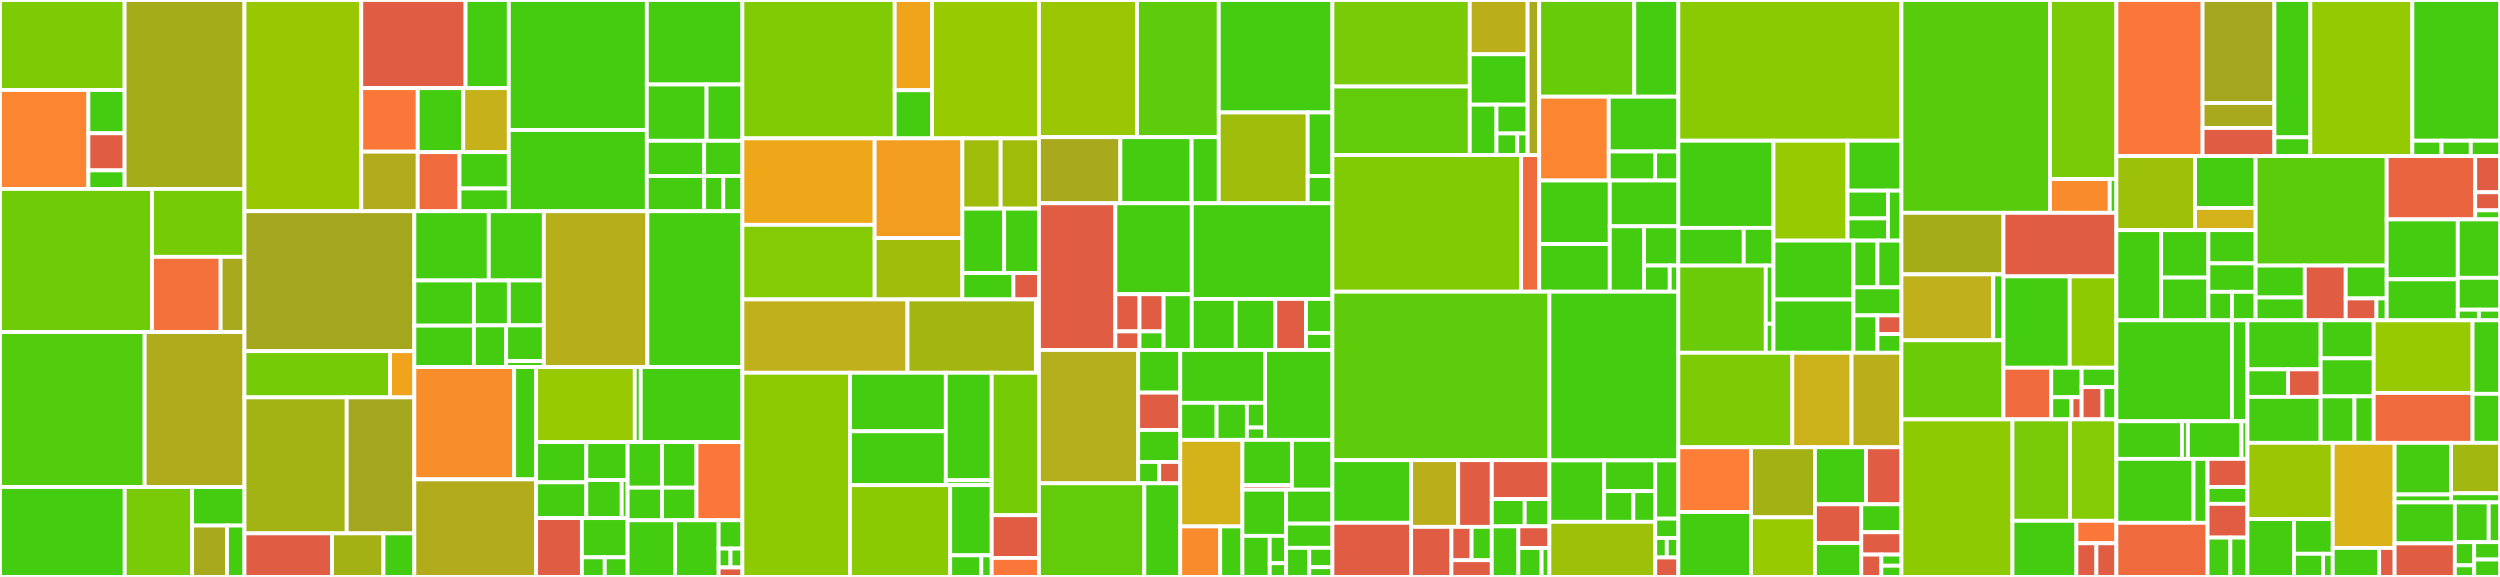 <svg baseProfile="full" width="650" height="150" viewBox="0 0 650 150" version="1.1"
xmlns="http://www.w3.org/2000/svg" xmlns:ev="http://www.w3.org/2001/xml-events"
xmlns:xlink="http://www.w3.org/1999/xlink">

<rect x="0" y="0" width="650" height="150" fill="#333333" stroke="none"/>

<style>rect.s{mask:url(#mask);}</style>
<defs>
  <pattern id="white" width="4" height="4" patternUnits="userSpaceOnUse" patternTransform="rotate(45)">
    <rect width="2" height="2" transform="translate(0,0)" fill="white"></rect>
  </pattern>
  <mask id="mask">
    <rect x="0" y="0" width="100%" height="100%" fill="url(#white)"></rect>
  </mask>
</defs>

<rect x="0" y="0" width="32.4" height="23.393" fill="#7dcb05" stroke="white" stroke-width="1" class=" tooltipped" data-content="mandate/email/persistence/EmailPersistenceService.java"><title>mandate/email/persistence/EmailPersistenceService.java</title></rect>
<rect x="0" y="23.393" width="22.974" height="25.732" fill="#fb8530" stroke="white" stroke-width="1" class=" tooltipped" data-content="mandate/email/persistence/EmailType.java"><title>mandate/email/persistence/EmailType.java</title></rect>
<rect x="22.974" y="23.393" width="9.425" height="11.258" fill="#4c1" stroke="white" stroke-width="1" class=" tooltipped" data-content="mandate/email/persistence/EmailStatus.java"><title>mandate/email/persistence/EmailStatus.java</title></rect>
<rect x="22.974" y="34.651" width="9.425" height="9.65" fill="#e05d44" stroke="white" stroke-width="1" class=" tooltipped" data-content="mandate/email/persistence/Email.java"><title>mandate/email/persistence/Email.java</title></rect>
<rect x="22.974" y="44.301" width="9.425" height="4.825" fill="#4c1" stroke="white" stroke-width="1" class=" tooltipped" data-content="mandate/email/persistence/ScheduledEmailCanceller.java"><title>mandate/email/persistence/ScheduledEmailCanceller.java</title></rect>
<rect x="32.4" y="0" width="31.165" height="49.126" fill="#a4ac19" stroke="white" stroke-width="1" class=" tooltipped" data-content="mandate/email/MandateEmailService.java"><title>mandate/email/MandateEmailService.java</title></rect>
<rect x="0" y="49.126" width="39.524" height="37.202" fill="#70cb07" stroke="white" stroke-width="1" class=" tooltipped" data-content="mandate/email/MandateBatchEmailService.java"><title>mandate/email/MandateBatchEmailService.java</title></rect>
<rect x="39.524" y="49.126" width="24.041" height="17.655" fill="#74cb06" stroke="white" stroke-width="1" class=" tooltipped" data-content="mandate/email/EmailVariablesAttachments.java"><title>mandate/email/EmailVariablesAttachments.java</title></rect>
<rect x="39.524" y="66.781" width="17.837" height="19.547" fill="#f5713b" stroke="white" stroke-width="1" class=" tooltipped" data-content="mandate/email/MandateEmailSender.java"><title>mandate/email/MandateEmailSender.java</title></rect>
<rect x="57.361" y="66.781" width="6.204" height="19.547" fill="#a9a91d" stroke="white" stroke-width="1" class=" tooltipped" data-content="mandate/email/PillarSuggestion.java"><title>mandate/email/PillarSuggestion.java</title></rect>
<rect x="0" y="86.328" width="37.612" height="40.302" fill="#53cc0d" stroke="white" stroke-width="1" class=" tooltipped" data-content="mandate/batch/MandateBatchService.java"><title>mandate/batch/MandateBatchService.java</title></rect>
<rect x="37.612" y="86.328" width="25.953" height="40.302" fill="#afab1c" stroke="white" stroke-width="1" class=" tooltipped" data-content="mandate/batch/poller/MandateBatchProcessingPoller.java"><title>mandate/batch/poller/MandateBatchProcessingPoller.java</title></rect>
<rect x="0" y="126.63" width="32.431" height="23.37" fill="#4c1" stroke="white" stroke-width="1" class=" tooltipped" data-content="mandate/batch/MandateBatchSignatureService.java"><title>mandate/batch/MandateBatchSignatureService.java</title></rect>
<rect x="32.431" y="126.63" width="17.513" height="23.37" fill="#78cb06" stroke="white" stroke-width="1" class=" tooltipped" data-content="mandate/batch/MandateBatchDto.java"><title>mandate/batch/MandateBatchDto.java</title></rect>
<rect x="49.944" y="126.63" width="13.621" height="10.016" fill="#4c1" stroke="white" stroke-width="1" class=" tooltipped" data-content="mandate/batch/MandateBatchController.java"><title>mandate/batch/MandateBatchController.java</title></rect>
<rect x="49.944" y="136.645" width="9.081" height="13.355" fill="#a9a91d" stroke="white" stroke-width="1" class=" tooltipped" data-content="mandate/batch/MandateBatch.java"><title>mandate/batch/MandateBatch.java</title></rect>
<rect x="59.025" y="136.645" width="4.54" height="13.355" fill="#4c1" stroke="white" stroke-width="1" class=" tooltipped" data-content="mandate/batch/MandateBatchStatus.java"><title>mandate/batch/MandateBatchStatus.java</title></rect>
<rect x="63.565" y="0" width="30.362" height="54.918" fill="#98c802" stroke="white" stroke-width="1" class=" tooltipped" data-content="mandate/application/ApplicationService.java"><title>mandate/application/ApplicationService.java</title></rect>
<rect x="93.927" y="0" width="27.122" height="22.915" fill="#e05d44" stroke="white" stroke-width="1" class=" tooltipped" data-content="mandate/application/Exchange.java"><title>mandate/application/Exchange.java</title></rect>
<rect x="121.049" y="0" width="11.246" height="22.915" fill="#4c1" stroke="white" stroke-width="1" class=" tooltipped" data-content="mandate/application/ApplicationType.java"><title>mandate/application/ApplicationType.java</title></rect>
<rect x="93.927" y="22.915" width="14.684" height="16.517" fill="#fa7739" stroke="white" stroke-width="1" class=" tooltipped" data-content="mandate/application/FundPensionOpeningApplicationDetails.java"><title>mandate/application/FundPensionOpeningApplicationDetails.java</title></rect>
<rect x="93.927" y="39.433" width="14.684" height="15.485" fill="#b2ac1c" stroke="white" stroke-width="1" class=" tooltipped" data-content="mandate/application/TransferApplicationDetails.java"><title>mandate/application/TransferApplicationDetails.java</title></rect>
<rect x="108.611" y="22.915" width="11.842" height="16.641" fill="#4c1" stroke="white" stroke-width="1" class=" tooltipped" data-content="mandate/application/WithdrawalApplicationDetails.java"><title>mandate/application/WithdrawalApplicationDetails.java</title></rect>
<rect x="120.453" y="22.915" width="11.842" height="16.641" fill="#c6b11a" stroke="white" stroke-width="1" class=" tooltipped" data-content="mandate/application/Application.java"><title>mandate/application/Application.java</title></rect>
<rect x="108.611" y="39.557" width="10.855" height="15.361" fill="#ef6a3d" stroke="white" stroke-width="1" class=" tooltipped" data-content="mandate/application/PaymentRateApplicationDetails.java"><title>mandate/application/PaymentRateApplicationDetails.java</title></rect>
<rect x="119.466" y="39.557" width="12.828" height="9.453" fill="#4c1" stroke="white" stroke-width="1" class=" tooltipped" data-content="mandate/application/ApplicationCancellationService.java"><title>mandate/application/ApplicationCancellationService.java</title></rect>
<rect x="119.466" y="49.01" width="12.828" height="5.908" fill="#4c1" stroke="white" stroke-width="1" class=" tooltipped" data-content="mandate/application/ApplicationController.java"><title>mandate/application/ApplicationController.java</title></rect>
<rect x="132.294" y="0" width="35.883" height="33.796" fill="#4c1" stroke="white" stroke-width="1" class=" tooltipped" data-content="mandate/content/MandateContentService.java"><title>mandate/content/MandateContentService.java</title></rect>
<rect x="132.294" y="33.796" width="35.883" height="21.122" fill="#4c1" stroke="white" stroke-width="1" class=" tooltipped" data-content="mandate/content/thymeleaf/ContextBuilder.java"><title>mandate/content/thymeleaf/ContextBuilder.java</title></rect>
<rect x="168.177" y="0" width="24.842" height="21.967" fill="#4c1" stroke="white" stroke-width="1" class=" tooltipped" data-content="mandate/content/MandateContentCreator.java"><title>mandate/content/MandateContentCreator.java</title></rect>
<rect x="168.177" y="21.967" width="15.526" height="14.645" fill="#4c1" stroke="white" stroke-width="1" class=" tooltipped" data-content="mandate/content/PartialWithdrawalMandateFileCreator.java"><title>mandate/content/PartialWithdrawalMandateFileCreator.java</title></rect>
<rect x="183.704" y="21.967" width="9.316" height="14.645" fill="#4c1" stroke="white" stroke-width="1" class=" tooltipped" data-content="mandate/content/WithdrawalCancellationMandateFileCreator.java"><title>mandate/content/WithdrawalCancellationMandateFileCreator.java</title></rect>
<rect x="168.177" y="36.612" width="14.905" height="9.153" fill="#4c1" stroke="white" stroke-width="1" class=" tooltipped" data-content="mandate/content/EarlyWithdrawalCancellationMandateFileCreator.java"><title>mandate/content/EarlyWithdrawalCancellationMandateFileCreator.java</title></rect>
<rect x="168.177" y="45.765" width="14.905" height="9.153" fill="#4c1" stroke="white" stroke-width="1" class=" tooltipped" data-content="mandate/content/FundPensionOpeningMandateFileCreator.java"><title>mandate/content/FundPensionOpeningMandateFileCreator.java</title></rect>
<rect x="183.082" y="36.612" width="9.937" height="9.153" fill="#4c1" stroke="white" stroke-width="1" class=" tooltipped" data-content="mandate/content/CompositeMandateFileCreator.java"><title>mandate/content/CompositeMandateFileCreator.java</title></rect>
<rect x="183.082" y="45.765" width="4.968" height="9.153" fill="#4c1" stroke="white" stroke-width="1" class=" tooltipped" data-content="mandate/content/NonGenericMandateFileCreator.java"><title>mandate/content/NonGenericMandateFileCreator.java</title></rect>
<rect x="188.051" y="45.765" width="4.968" height="9.153" fill="#4c1" stroke="white" stroke-width="1" class=" tooltipped" data-content="mandate/content/TransferCancellationMandateFileCreator.java"><title>mandate/content/TransferCancellationMandateFileCreator.java</title></rect>
<rect x="63.565" y="54.918" width="44.161" height="36.385" fill="#a4a61d" stroke="white" stroke-width="1" class=" tooltipped" data-content="mandate/processor/MandateProcessorService.java"><title>mandate/processor/MandateProcessorService.java</title></rect>
<rect x="63.565" y="91.303" width="37.852" height="12.014" fill="#74cb06" stroke="white" stroke-width="1" class=" tooltipped" data-content="mandate/processor/MandateProcessErrorResolver.java"><title>mandate/processor/MandateProcessErrorResolver.java</title></rect>
<rect x="101.417" y="91.303" width="6.309" height="12.014" fill="#efa41b" stroke="white" stroke-width="1" class=" tooltipped" data-content="mandate/processor/MandateProcess.java"><title>mandate/processor/MandateProcess.java</title></rect>
<rect x="63.565" y="103.317" width="26.582" height="35.355" fill="#a3b313" stroke="white" stroke-width="1" class=" tooltipped" data-content="mandate/signature/smartid/SmartIdSigner.java"><title>mandate/signature/smartid/SmartIdSigner.java</title></rect>
<rect x="90.147" y="103.317" width="17.579" height="35.355" fill="#a4a61d" stroke="white" stroke-width="1" class=" tooltipped" data-content="mandate/signature/mobileid/MobileIdSigner.java"><title>mandate/signature/mobileid/MobileIdSigner.java</title></rect>
<rect x="63.565" y="138.673" width="22.75" height="11.327" fill="#e05d44" stroke="white" stroke-width="1" class=" tooltipped" data-content="mandate/signature/DigiDocFacade.java"><title>mandate/signature/DigiDocFacade.java</title></rect>
<rect x="86.315" y="138.673" width="13.382" height="11.327" fill="#a3b114" stroke="white" stroke-width="1" class=" tooltipped" data-content="mandate/signature/idcard/IdCardSigner.java"><title>mandate/signature/idcard/IdCardSigner.java</title></rect>
<rect x="99.697" y="138.673" width="8.029" height="11.327" fill="#4c1" stroke="white" stroke-width="1" class=" tooltipped" data-content="mandate/signature/SignatureService.java"><title>mandate/signature/SignatureService.java</title></rect>
<rect x="107.726" y="54.918" width="19.359" height="18.009" fill="#4c1" stroke="white" stroke-width="1" class=" tooltipped" data-content="mandate/generic/GenericMandateService.java"><title>mandate/generic/GenericMandateService.java</title></rect>
<rect x="127.085" y="54.918" width="14.309" height="18.009" fill="#4c1" stroke="white" stroke-width="1" class=" tooltipped" data-content="mandate/generic/TransferCancellationMandateFactory.java"><title>mandate/generic/TransferCancellationMandateFactory.java</title></rect>
<rect x="107.726" y="72.927" width="15.487" height="11.745" fill="#4c1" stroke="white" stroke-width="1" class=" tooltipped" data-content="mandate/generic/MandateDtoDeserializer.java"><title>mandate/generic/MandateDtoDeserializer.java</title></rect>
<rect x="107.726" y="84.673" width="15.487" height="10.766" fill="#4c1" stroke="white" stroke-width="1" class=" tooltipped" data-content="mandate/generic/MandateFactory.java"><title>mandate/generic/MandateFactory.java</title></rect>
<rect x="123.214" y="72.927" width="9.09" height="11.673" fill="#4c1" stroke="white" stroke-width="1" class=" tooltipped" data-content="mandate/generic/FundPensionOpeningMandateFactory.java"><title>mandate/generic/FundPensionOpeningMandateFactory.java</title></rect>
<rect x="132.304" y="72.927" width="9.09" height="11.673" fill="#4c1" stroke="white" stroke-width="1" class=" tooltipped" data-content="mandate/generic/PartialWithdrawalMandateFactory.java"><title>mandate/generic/PartialWithdrawalMandateFactory.java</title></rect>
<rect x="123.214" y="84.6" width="8.391" height="10.839" fill="#4c1" stroke="white" stroke-width="1" class=" tooltipped" data-content="mandate/generic/WithdrawalCancellationMandateFactory.java"><title>mandate/generic/WithdrawalCancellationMandateFactory.java</title></rect>
<rect x="131.605" y="84.6" width="9.79" height="9.291" fill="#4c1" stroke="white" stroke-width="1" class=" tooltipped" data-content="mandate/generic/EarlyWithdrawalCancellationMandateFactory.java"><title>mandate/generic/EarlyWithdrawalCancellationMandateFactory.java</title></rect>
<rect x="131.605" y="93.891" width="9.79" height="1.548" fill="#4c1" stroke="white" stroke-width="1" class=" tooltipped" data-content="mandate/generic/MandateDto.java"><title>mandate/generic/MandateDto.java</title></rect>
<rect x="141.394" y="54.918" width="26.935" height="40.521" fill="#b7ae1c" stroke="white" stroke-width="1" class=" tooltipped" data-content="mandate/MandateService.java"><title>mandate/MandateService.java</title></rect>
<rect x="168.329" y="54.918" width="24.69" height="40.521" fill="#4c1" stroke="white" stroke-width="1" class=" tooltipped" data-content="mandate/MandateController.java"><title>mandate/MandateController.java</title></rect>
<rect x="107.726" y="95.439" width="25.961" height="29.195" fill="#f88e29" stroke="white" stroke-width="1" class=" tooltipped" data-content="mandate/builder/CreateMandateCommandToMandateConverter.java"><title>mandate/builder/CreateMandateCommandToMandateConverter.java</title></rect>
<rect x="133.687" y="95.439" width="5.711" height="29.195" fill="#4c1" stroke="white" stroke-width="1" class=" tooltipped" data-content="mandate/builder/ConversionDecorator.java"><title>mandate/builder/ConversionDecorator.java</title></rect>
<rect x="107.726" y="124.634" width="31.672" height="25.366" fill="#b2ac1c" stroke="white" stroke-width="1" class=" tooltipped" data-content="mandate/Mandate.java"><title>mandate/Mandate.java</title></rect>
<rect x="139.398" y="95.439" width="25.645" height="19.506" fill="#97ca00" stroke="white" stroke-width="1" class=" tooltipped" data-content="mandate/cancellation/CancellationMandateBuilder.java"><title>mandate/cancellation/CancellationMandateBuilder.java</title></rect>
<rect x="165.043" y="95.439" width="1.554" height="19.506" fill="#4c1" stroke="white" stroke-width="1" class=" tooltipped" data-content="mandate/cancellation/InvalidApplicationTypeException.java"><title>mandate/cancellation/InvalidApplicationTypeException.java</title></rect>
<rect x="166.597" y="95.439" width="26.422" height="19.506" fill="#4c1" stroke="white" stroke-width="1" class=" tooltipped" data-content="mandate/MandateValidator.java"><title>mandate/MandateValidator.java</title></rect>
<rect x="139.398" y="114.945" width="13.043" height="10.46" fill="#4c1" stroke="white" stroke-width="1" class=" tooltipped" data-content="mandate/payment/rate/PaymentRateMandateBuilder.java"><title>mandate/payment/rate/PaymentRateMandateBuilder.java</title></rect>
<rect x="139.398" y="125.405" width="13.043" height="9.298" fill="#4c1" stroke="white" stroke-width="1" class=" tooltipped" data-content="mandate/payment/rate/PaymentRateController.java"><title>mandate/payment/rate/PaymentRateController.java</title></rect>
<rect x="152.441" y="114.945" width="10.741" height="9.879" fill="#4c1" stroke="white" stroke-width="1" class=" tooltipped" data-content="mandate/payment/rate/PaymentRateService.java"><title>mandate/payment/rate/PaymentRateService.java</title></rect>
<rect x="152.441" y="124.824" width="9.206" height="9.879" fill="#4c1" stroke="white" stroke-width="1" class=" tooltipped" data-content="mandate/payment/rate/PaymentRateValidator.java"><title>mandate/payment/rate/PaymentRateValidator.java</title></rect>
<rect x="161.647" y="124.824" width="1.534" height="9.879" fill="#4c1" stroke="white" stroke-width="1" class=" tooltipped" data-content="mandate/payment/rate/PaymentRateCommand.java"><title>mandate/payment/rate/PaymentRateCommand.java</title></rect>
<rect x="139.398" y="134.703" width="11.892" height="15.297" fill="#e05d44" stroke="white" stroke-width="1" class=" tooltipped" data-content="mandate/exception/IdSessionException.java"><title>mandate/exception/IdSessionException.java</title></rect>
<rect x="151.29" y="134.703" width="11.892" height="10.198" fill="#4c1" stroke="white" stroke-width="1" class=" tooltipped" data-content="mandate/exception/InvalidMandateException.java"><title>mandate/exception/InvalidMandateException.java</title></rect>
<rect x="151.29" y="144.901" width="5.946" height="5.099" fill="#4c1" stroke="white" stroke-width="1" class=" tooltipped" data-content="mandate/exception/NotFoundException.java"><title>mandate/exception/NotFoundException.java</title></rect>
<rect x="157.236" y="144.901" width="5.946" height="5.099" fill="#4c1" stroke="white" stroke-width="1" class=" tooltipped" data-content="mandate/exception/MandateProcessingException.java"><title>mandate/exception/MandateProcessingException.java</title></rect>
<rect x="163.182" y="114.945" width="8.951" height="11.854" fill="#4c1" stroke="white" stroke-width="1" class=" tooltipped" data-content="mandate/event/BeforeMandateCreatedEvent.java"><title>mandate/event/BeforeMandateCreatedEvent.java</title></rect>
<rect x="172.133" y="114.945" width="8.951" height="11.854" fill="#4c1" stroke="white" stroke-width="1" class=" tooltipped" data-content="mandate/event/AfterMandateSignedEvent.java"><title>mandate/event/AfterMandateSignedEvent.java</title></rect>
<rect x="163.182" y="126.799" width="8.951" height="8.467" fill="#4c1" stroke="white" stroke-width="1" class=" tooltipped" data-content="mandate/event/OnMandateBatchFailedEvent.java"><title>mandate/event/OnMandateBatchFailedEvent.java</title></rect>
<rect x="172.133" y="126.799" width="8.951" height="8.467" fill="#4c1" stroke="white" stroke-width="1" class=" tooltipped" data-content="mandate/event/AfterMandateBatchSignedEvent.java"><title>mandate/event/AfterMandateBatchSignedEvent.java</title></rect>
<rect x="181.084" y="114.945" width="11.935" height="20.322" fill="#fa7739" stroke="white" stroke-width="1" class=" tooltipped" data-content="mandate/SignatureFileArchiver.java"><title>mandate/SignatureFileArchiver.java</title></rect>
<rect x="163.182" y="135.267" width="12.346" height="14.733" fill="#4c1" stroke="white" stroke-width="1" class=" tooltipped" data-content="mandate/MandateFileService.java"><title>mandate/MandateFileService.java</title></rect>
<rect x="175.528" y="135.267" width="11.318" height="14.733" fill="#4c1" stroke="white" stroke-width="1" class=" tooltipped" data-content="mandate/MandateType.java"><title>mandate/MandateType.java</title></rect>
<rect x="186.846" y="135.267" width="6.173" height="7.367" fill="#4c1" stroke="white" stroke-width="1" class=" tooltipped" data-content="mandate/response/MandateSignatureStatus.java"><title>mandate/response/MandateSignatureStatus.java</title></rect>
<rect x="186.846" y="142.633" width="3.087" height="4.911" fill="#4c1" stroke="white" stroke-width="1" class=" tooltipped" data-content="mandate/command/CreateMandateCommand.java"><title>mandate/command/CreateMandateCommand.java</title></rect>
<rect x="189.933" y="142.633" width="3.087" height="4.911" fill="#4c1" stroke="white" stroke-width="1" class=" tooltipped" data-content="mandate/command/MandateFundTransferExchangeCommand.java"><title>mandate/command/MandateFundTransferExchangeCommand.java</title></rect>
<rect x="186.846" y="147.544" width="6.173" height="2.456" fill="#e05d44" stroke="white" stroke-width="1" class=" tooltipped" data-content="mandate/MandateView.java"><title>mandate/MandateView.java</title></rect>
<rect x="193.019" y="0" width="39.607" height="35.976" fill="#81cb04" stroke="white" stroke-width="1" class=" tooltipped" data-content="comparisons/fundvalue/retrieval/globalstock/GlobalStockIndexRetriever.java"><title>comparisons/fundvalue/retrieval/globalstock/GlobalStockIndexRetriever.java</title></rect>
<rect x="232.626" y="0" width="9.691" height="23.463" fill="#efa41b" stroke="white" stroke-width="1" class=" tooltipped" data-content="comparisons/fundvalue/retrieval/globalstock/ftp/FtpClient.java"><title>comparisons/fundvalue/retrieval/globalstock/ftp/FtpClient.java</title></rect>
<rect x="232.626" y="23.463" width="9.691" height="12.514" fill="#4c1" stroke="white" stroke-width="1" class=" tooltipped" data-content="comparisons/fundvalue/retrieval/globalstock/MorningstarFtpConfiguration.java"><title>comparisons/fundvalue/retrieval/globalstock/MorningstarFtpConfiguration.java</title></rect>
<rect x="242.317" y="0" width="27.809" height="35.976" fill="#97ca00" stroke="white" stroke-width="1" class=" tooltipped" data-content="comparisons/fundvalue/retrieval/PensionikeskusDataDownloader.java"><title>comparisons/fundvalue/retrieval/PensionikeskusDataDownloader.java</title></rect>
<rect x="193.019" y="35.976" width="34.39" height="22.48" fill="#eea719" stroke="white" stroke-width="1" class=" tooltipped" data-content="comparisons/fundvalue/retrieval/WorldIndexValueRetriever.java"><title>comparisons/fundvalue/retrieval/WorldIndexValueRetriever.java</title></rect>
<rect x="193.019" y="58.456" width="34.39" height="19.394" fill="#85cb03" stroke="white" stroke-width="1" class=" tooltipped" data-content="comparisons/fundvalue/retrieval/NAVCheckValueRetriever.java"><title>comparisons/fundvalue/retrieval/NAVCheckValueRetriever.java</title></rect>
<rect x="227.41" y="35.976" width="22.806" height="25.922" fill="#f29d1f" stroke="white" stroke-width="1" class=" tooltipped" data-content="comparisons/fundvalue/retrieval/CpiValueRetriever.java"><title>comparisons/fundvalue/retrieval/CpiValueRetriever.java</title></rect>
<rect x="227.41" y="61.899" width="22.806" height="15.952" fill="#9fbc0b" stroke="white" stroke-width="1" class=" tooltipped" data-content="comparisons/fundvalue/retrieval/UnionStockIndexRetriever.java"><title>comparisons/fundvalue/retrieval/UnionStockIndexRetriever.java</title></rect>
<rect x="250.216" y="35.976" width="9.955" height="18.272" fill="#9fbc0b" stroke="white" stroke-width="1" class=" tooltipped" data-content="comparisons/fundvalue/retrieval/FundNavRetriever.java"><title>comparisons/fundvalue/retrieval/FundNavRetriever.java</title></rect>
<rect x="260.171" y="35.976" width="9.955" height="18.272" fill="#9fbc0b" stroke="white" stroke-width="1" class=" tooltipped" data-content="comparisons/fundvalue/retrieval/FundAumRetriever.java"><title>comparisons/fundvalue/retrieval/FundAumRetriever.java</title></rect>
<rect x="250.216" y="54.249" width="10.86" height="16.75" fill="#4c1" stroke="white" stroke-width="1" class=" tooltipped" data-content="comparisons/fundvalue/retrieval/EpiFundValueRetriever.java"><title>comparisons/fundvalue/retrieval/EpiFundValueRetriever.java</title></rect>
<rect x="261.076" y="54.249" width="9.05" height="16.75" fill="#4c1" stroke="white" stroke-width="1" class=" tooltipped" data-content="comparisons/fundvalue/retrieval/FundAumRetrieverConfiguration.java"><title>comparisons/fundvalue/retrieval/FundAumRetrieverConfiguration.java</title></rect>
<rect x="250.216" y="70.998" width="13.273" height="6.852" fill="#4c1" stroke="white" stroke-width="1" class=" tooltipped" data-content="comparisons/fundvalue/retrieval/FundNavRetrieverFactory.java"><title>comparisons/fundvalue/retrieval/FundNavRetrieverFactory.java</title></rect>
<rect x="263.489" y="70.998" width="6.637" height="6.852" fill="#e05d44" stroke="white" stroke-width="1" class=" tooltipped" data-content="comparisons/fundvalue/retrieval/DevFundNavRetrieverFactory.java"><title>comparisons/fundvalue/retrieval/DevFundNavRetrieverFactory.java</title></rect>
<rect x="193.019" y="77.851" width="42.925" height="19.069" fill="#c0b01b" stroke="white" stroke-width="1" class=" tooltipped" data-content="comparisons/fundvalue/persistence/JdbcFundValueRepository.java"><title>comparisons/fundvalue/persistence/JdbcFundValueRepository.java</title></rect>
<rect x="235.945" y="77.851" width="33.386" height="19.069" fill="#a2b511" stroke="white" stroke-width="1" class=" tooltipped" data-content="comparisons/fundvalue/FundValueIndexingJob.java"><title>comparisons/fundvalue/FundValueIndexingJob.java</title></rect>
<rect x="269.331" y="77.851" width="0.795" height="19.069" fill="#4c1" stroke="white" stroke-width="1" class=" tooltipped" data-content="comparisons/fundvalue/FundValue.java"><title>comparisons/fundvalue/FundValue.java</title></rect>
<rect x="193.019" y="96.92" width="27.987" height="53.08" fill="#8eca02" stroke="white" stroke-width="1" class=" tooltipped" data-content="comparisons/returns/ReturnCalculator.java"><title>comparisons/returns/ReturnCalculator.java</title></rect>
<rect x="221.006" y="96.92" width="24.906" height="15.216" fill="#4c1" stroke="white" stroke-width="1" class=" tooltipped" data-content="comparisons/returns/provider/FundReturnProvider.java"><title>comparisons/returns/provider/FundReturnProvider.java</title></rect>
<rect x="221.006" y="112.136" width="24.906" height="13.999" fill="#4c1" stroke="white" stroke-width="1" class=" tooltipped" data-content="comparisons/returns/provider/IndexReturnProvider.java"><title>comparisons/returns/provider/IndexReturnProvider.java</title></rect>
<rect x="245.912" y="96.92" width="11.934" height="27.944" fill="#4c1" stroke="white" stroke-width="1" class=" tooltipped" data-content="comparisons/returns/provider/PersonalReturnProvider.java"><title>comparisons/returns/provider/PersonalReturnProvider.java</title></rect>
<rect x="245.912" y="124.864" width="11.934" height="1.27" fill="#4c1" stroke="white" stroke-width="1" class=" tooltipped" data-content="comparisons/returns/provider/ReturnCalculationParameters.java"><title>comparisons/returns/provider/ReturnCalculationParameters.java</title></rect>
<rect x="221.006" y="126.135" width="26.042" height="23.865" fill="#8aca02" stroke="white" stroke-width="1" class=" tooltipped" data-content="comparisons/returns/ReturnsService.java"><title>comparisons/returns/ReturnsService.java</title></rect>
<rect x="247.048" y="126.135" width="10.798" height="18.25" fill="#4c1" stroke="white" stroke-width="1" class=" tooltipped" data-content="comparisons/returns/Returns.java"><title>comparisons/returns/Returns.java</title></rect>
<rect x="247.048" y="144.385" width="8.098" height="5.615" fill="#4c1" stroke="white" stroke-width="1" class=" tooltipped" data-content="comparisons/returns/ReturnsController.java"><title>comparisons/returns/ReturnsController.java</title></rect>
<rect x="255.147" y="144.385" width="2.699" height="5.615" fill="#4c1" stroke="white" stroke-width="1" class=" tooltipped" data-content="comparisons/returns/ReturnDto.java"><title>comparisons/returns/ReturnDto.java</title></rect>
<rect x="257.846" y="96.92" width="12.28" height="37.033" fill="#74cb06" stroke="white" stroke-width="1" class=" tooltipped" data-content="comparisons/overview/AccountOverviewProvider.java"><title>comparisons/overview/AccountOverviewProvider.java</title></rect>
<rect x="257.846" y="133.953" width="12.28" height="11.11" fill="#e05d44" stroke="white" stroke-width="1" class=" tooltipped" data-content="comparisons/overview/AccountOverview.java"><title>comparisons/overview/AccountOverview.java</title></rect>
<rect x="257.846" y="145.062" width="12.28" height="4.938" fill="#fa7739" stroke="white" stroke-width="1" class=" tooltipped" data-content="comparisons/overview/Transaction.java"><title>comparisons/overview/Transaction.java</title></rect>
<rect x="270.126" y="0" width="25.502" height="35.664" fill="#9ac603" stroke="white" stroke-width="1" class=" tooltipped" data-content="auth/ocsp/OCSPUtils.java"><title>auth/ocsp/OCSPUtils.java</title></rect>
<rect x="295.628" y="0" width="21.252" height="35.664" fill="#5fcc0b" stroke="white" stroke-width="1" class=" tooltipped" data-content="auth/ocsp/OCSPService.java"><title>auth/ocsp/OCSPService.java</title></rect>
<rect x="270.126" y="35.664" width="21.172" height="17.184" fill="#a9a91d" stroke="white" stroke-width="1" class=" tooltipped" data-content="auth/ocsp/OCSPAuthService.java"><title>auth/ocsp/OCSPAuthService.java</title></rect>
<rect x="291.298" y="35.664" width="18.525" height="17.184" fill="#4c1" stroke="white" stroke-width="1" class=" tooltipped" data-content="auth/ocsp/AuthenticationException.java"><title>auth/ocsp/AuthenticationException.java</title></rect>
<rect x="309.823" y="35.664" width="7.057" height="17.184" fill="#4c1" stroke="white" stroke-width="1" class=" tooltipped" data-content="auth/ocsp/OCSPResponseType.java"><title>auth/ocsp/OCSPResponseType.java</title></rect>
<rect x="316.88" y="0" width="29.544" height="29.246" fill="#4c1" stroke="white" stroke-width="1" class=" tooltipped" data-content="auth/jwt/JwtTokenUtil.java"><title>auth/jwt/JwtTokenUtil.java</title></rect>
<rect x="316.88" y="29.246" width="23.121" height="23.602" fill="#9fbc0b" stroke="white" stroke-width="1" class=" tooltipped" data-content="auth/jwt/JwtAuthorizationFilter.java"><title>auth/jwt/JwtAuthorizationFilter.java</title></rect>
<rect x="340.002" y="29.246" width="6.423" height="16.521" fill="#4c1" stroke="white" stroke-width="1" class=" tooltipped" data-content="auth/jwt/CustomClaims.java"><title>auth/jwt/CustomClaims.java</title></rect>
<rect x="340.002" y="45.767" width="6.423" height="7.081" fill="#4c1" stroke="white" stroke-width="1" class=" tooltipped" data-content="auth/jwt/TokenType.java"><title>auth/jwt/TokenType.java</title></rect>
<rect x="270.126" y="52.848" width="19.869" height="38.146" fill="#e05d44" stroke="white" stroke-width="1" class=" tooltipped" data-content="auth/idcard/IdCardAuthService.java"><title>auth/idcard/IdCardAuthService.java</title></rect>
<rect x="289.995" y="52.848" width="19.869" height="23.65" fill="#4c1" stroke="white" stroke-width="1" class=" tooltipped" data-content="auth/idcard/IdDocumentType.java"><title>auth/idcard/IdDocumentType.java</title></rect>
<rect x="289.995" y="76.498" width="6.275" height="9.664" fill="#e05d44" stroke="white" stroke-width="1" class=" tooltipped" data-content="auth/idcard/exception/UnknownDocumentTypeException.java"><title>auth/idcard/exception/UnknownDocumentTypeException.java</title></rect>
<rect x="296.27" y="76.498" width="6.275" height="9.664" fill="#e05d44" stroke="white" stroke-width="1" class=" tooltipped" data-content="auth/idcard/exception/UnknownExtendedKeyUsageException.java"><title>auth/idcard/exception/UnknownExtendedKeyUsageException.java</title></rect>
<rect x="289.995" y="86.162" width="6.275" height="4.832" fill="#e05d44" stroke="white" stroke-width="1" class=" tooltipped" data-content="auth/idcard/exception/UnknownIssuerException.java"><title>auth/idcard/exception/UnknownIssuerException.java</title></rect>
<rect x="296.27" y="86.162" width="6.275" height="4.832" fill="#4c1" stroke="white" stroke-width="1" class=" tooltipped" data-content="auth/idcard/exception/IdCardSessionNotFoundException.java"><title>auth/idcard/exception/IdCardSessionNotFoundException.java</title></rect>
<rect x="302.544" y="76.498" width="7.32" height="14.495" fill="#4c1" stroke="white" stroke-width="1" class=" tooltipped" data-content="auth/idcard/IDCardAuthProvider.java"><title>auth/idcard/IDCardAuthProvider.java</title></rect>
<rect x="309.865" y="52.848" width="36.56" height="24.878" fill="#4c1" stroke="white" stroke-width="1" class=" tooltipped" data-content="auth/mobileid/MobileIdAuthService.java"><title>auth/mobileid/MobileIdAuthService.java</title></rect>
<rect x="309.865" y="77.725" width="11.425" height="13.268" fill="#4c1" stroke="white" stroke-width="1" class=" tooltipped" data-content="auth/mobileid/MobileIdAuthProvider.java"><title>auth/mobileid/MobileIdAuthProvider.java</title></rect>
<rect x="321.289" y="77.725" width="10.282" height="13.268" fill="#4c1" stroke="white" stroke-width="1" class=" tooltipped" data-content="auth/mobileid/MobileNumberNormalizer.java"><title>auth/mobileid/MobileNumberNormalizer.java</title></rect>
<rect x="331.572" y="77.725" width="7.997" height="13.268" fill="#e05d44" stroke="white" stroke-width="1" class=" tooltipped" data-content="auth/mobileid/MobileIdException.java"><title>auth/mobileid/MobileIdException.java</title></rect>
<rect x="339.569" y="77.725" width="6.855" height="8.845" fill="#4c1" stroke="white" stroke-width="1" class=" tooltipped" data-content="auth/mobileid/MobileIDSession.java"><title>auth/mobileid/MobileIDSession.java</title></rect>
<rect x="339.569" y="86.571" width="6.855" height="4.423" fill="#4c1" stroke="white" stroke-width="1" class=" tooltipped" data-content="auth/mobileid/MobileIdSessionNotFoundException.java"><title>auth/mobileid/MobileIdSessionNotFoundException.java</title></rect>
<rect x="270.126" y="90.993" width="25.803" height="34.661" fill="#b4ad1c" stroke="white" stroke-width="1" class=" tooltipped" data-content="auth/smartid/SmartIdAuthService.java"><title>auth/smartid/SmartIdAuthService.java</title></rect>
<rect x="295.929" y="90.993" width="10.933" height="11.092" fill="#4c1" stroke="white" stroke-width="1" class=" tooltipped" data-content="auth/smartid/SmartIdAuthProvider.java"><title>auth/smartid/SmartIdAuthProvider.java</title></rect>
<rect x="295.929" y="102.085" width="10.933" height="9.705" fill="#e05d44" stroke="white" stroke-width="1" class=" tooltipped" data-content="auth/smartid/SmartIdException.java"><title>auth/smartid/SmartIdException.java</title></rect>
<rect x="295.929" y="111.79" width="10.933" height="8.319" fill="#4c1" stroke="white" stroke-width="1" class=" tooltipped" data-content="auth/smartid/SmartIdPerson.java"><title>auth/smartid/SmartIdPerson.java</title></rect>
<rect x="295.929" y="120.109" width="5.467" height="5.546" fill="#4c1" stroke="white" stroke-width="1" class=" tooltipped" data-content="auth/smartid/SmartIdSessionNotFoundException.java"><title>auth/smartid/SmartIdSessionNotFoundException.java</title></rect>
<rect x="301.395" y="120.109" width="5.467" height="5.546" fill="#e05d44" stroke="white" stroke-width="1" class=" tooltipped" data-content="auth/smartid/SmartIdAuthenticationHashGenerator.java"><title>auth/smartid/SmartIdAuthenticationHashGenerator.java</title></rect>
<rect x="270.126" y="125.655" width="27.396" height="24.345" fill="#63cc0a" stroke="white" stroke-width="1" class=" tooltipped" data-content="auth/partner/PartnerAuthProvider.java"><title>auth/partner/PartnerAuthProvider.java</title></rect>
<rect x="297.522" y="125.655" width="9.34" height="24.345" fill="#4c1" stroke="white" stroke-width="1" class=" tooltipped" data-content="auth/partner/CompositeJwtParser.java"><title>auth/partner/CompositeJwtParser.java</title></rect>
<rect x="306.862" y="90.993" width="22.051" height="13.749" fill="#4c1" stroke="white" stroke-width="1" class=" tooltipped" data-content="auth/principal/PrincipalService.java"><title>auth/principal/PrincipalService.java</title></rect>
<rect x="306.862" y="104.742" width="9.45" height="9.624" fill="#4c1" stroke="white" stroke-width="1" class=" tooltipped" data-content="auth/principal/AuthenticationHolder.java"><title>auth/principal/AuthenticationHolder.java</title></rect>
<rect x="316.313" y="104.742" width="7.875" height="9.624" fill="#4c1" stroke="white" stroke-width="1" class=" tooltipped" data-content="auth/principal/PersonImpl.java"><title>auth/principal/PersonImpl.java</title></rect>
<rect x="324.188" y="104.742" width="4.725" height="6.416" fill="#4c1" stroke="white" stroke-width="1" class=" tooltipped" data-content="auth/principal/AuthenticatedPerson.java"><title>auth/principal/AuthenticatedPerson.java</title></rect>
<rect x="324.188" y="111.158" width="4.725" height="3.208" fill="#4c1" stroke="white" stroke-width="1" class=" tooltipped" data-content="auth/principal/Person.java"><title>auth/principal/Person.java</title></rect>
<rect x="328.913" y="90.993" width="17.511" height="23.373" fill="#4c1" stroke="white" stroke-width="1" class=" tooltipped" data-content="auth/AuthService.java"><title>auth/AuthService.java</title></rect>
<rect x="306.862" y="114.366" width="16.165" height="22.506" fill="#d3b319" stroke="white" stroke-width="1" class=" tooltipped" data-content="auth/AuthController.java"><title>auth/AuthController.java</title></rect>
<rect x="306.862" y="136.872" width="10.392" height="13.128" fill="#f98b2c" stroke="white" stroke-width="1" class=" tooltipped" data-content="auth/event/BeforeTokenGrantedEvent.java"><title>auth/event/BeforeTokenGrantedEvent.java</title></rect>
<rect x="317.254" y="136.872" width="5.773" height="13.128" fill="#4c1" stroke="white" stroke-width="1" class=" tooltipped" data-content="auth/event/AfterTokenGrantedEvent.java"><title>auth/event/AfterTokenGrantedEvent.java</title></rect>
<rect x="323.027" y="114.366" width="12.868" height="11.78" fill="#4c1" stroke="white" stroke-width="1" class=" tooltipped" data-content="auth/authority/GrantedAuthorityFactory.java"><title>auth/authority/GrantedAuthorityFactory.java</title></rect>
<rect x="323.027" y="126.146" width="12.868" height="1.178" fill="#e05d44" stroke="white" stroke-width="1" class=" tooltipped" data-content="auth/authority/Authority.java"><title>auth/authority/Authority.java</title></rect>
<rect x="335.896" y="114.366" width="10.529" height="12.958" fill="#4c1" stroke="white" stroke-width="1" class=" tooltipped" data-content="auth/manager/RefreshingAuthenticationManager.java"><title>auth/manager/RefreshingAuthenticationManager.java</title></rect>
<rect x="323.027" y="127.324" width="11.364" height="12.005" fill="#4c1" stroke="white" stroke-width="1" class=" tooltipped" data-content="auth/session/GenericSessionStore.java"><title>auth/session/GenericSessionStore.java</title></rect>
<rect x="323.027" y="139.329" width="7.103" height="10.671" fill="#4c1" stroke="white" stroke-width="1" class=" tooltipped" data-content="auth/response/AuthenticateResponse.java"><title>auth/response/AuthenticateResponse.java</title></rect>
<rect x="330.13" y="139.329" width="4.262" height="7.114" fill="#4c1" stroke="white" stroke-width="1" class=" tooltipped" data-content="auth/response/AuthNotCompleteException.java"><title>auth/response/AuthNotCompleteException.java</title></rect>
<rect x="330.13" y="146.443" width="4.262" height="3.557" fill="#4c1" stroke="white" stroke-width="1" class=" tooltipped" data-content="auth/response/IdCardLoginResponse.java"><title>auth/response/IdCardLoginResponse.java</title></rect>
<rect x="334.391" y="127.324" width="12.033" height="8.818" fill="#4c1" stroke="white" stroke-width="1" class=" tooltipped" data-content="auth/PersonalCodeAuthentication.java"><title>auth/PersonalCodeAuthentication.java</title></rect>
<rect x="334.391" y="136.142" width="12.033" height="6.299" fill="#4c1" stroke="white" stroke-width="1" class=" tooltipped" data-content="auth/GrantType.java"><title>auth/GrantType.java</title></rect>
<rect x="334.391" y="142.441" width="6.016" height="7.559" fill="#4c1" stroke="white" stroke-width="1" class=" tooltipped" data-content="auth/command/AuthenticationType.java"><title>auth/command/AuthenticationType.java</title></rect>
<rect x="340.408" y="142.441" width="6.016" height="5.039" fill="#4c1" stroke="white" stroke-width="1" class=" tooltipped" data-content="auth/ExpiredRefreshJwtException.java"><title>auth/ExpiredRefreshJwtException.java</title></rect>
<rect x="340.408" y="147.48" width="6.016" height="2.52" fill="#4c1" stroke="white" stroke-width="1" class=" tooltipped" data-content="auth/AuthenticationTokens.java"><title>auth/AuthenticationTokens.java</title></rect>
<rect x="346.424" y="0" width="35.718" height="22.493" fill="#78cb06" stroke="white" stroke-width="1" class=" tooltipped" data-content="payment/provider/montonio/MontonioOrderCreator.java"><title>payment/provider/montonio/MontonioOrderCreator.java</title></rect>
<rect x="346.424" y="22.493" width="35.718" height="17.825" fill="#63cc0a" stroke="white" stroke-width="1" class=" tooltipped" data-content="payment/provider/montonio/MontonioCallbackService.java"><title>payment/provider/montonio/MontonioCallbackService.java</title></rect>
<rect x="382.142" y="0" width="15.039" height="14.111" fill="#baaf1b" stroke="white" stroke-width="1" class=" tooltipped" data-content="payment/provider/montonio/MontonioOrderClient.java"><title>payment/provider/montonio/MontonioOrderClient.java</title></rect>
<rect x="382.142" y="14.111" width="15.039" height="13.103" fill="#4c1" stroke="white" stroke-width="1" class=" tooltipped" data-content="payment/provider/montonio/MontonioApiClient.java"><title>payment/provider/montonio/MontonioApiClient.java</title></rect>
<rect x="382.142" y="27.215" width="6.941" height="13.103" fill="#4c1" stroke="white" stroke-width="1" class=" tooltipped" data-content="payment/provider/montonio/MontonioPaymentChannelConfiguration.java"><title>payment/provider/montonio/MontonioPaymentChannelConfiguration.java</title></rect>
<rect x="389.083" y="27.215" width="8.098" height="7.488" fill="#4c1" stroke="white" stroke-width="1" class=" tooltipped" data-content="payment/provider/montonio/MontonioPaymentLinkGenerator.java"><title>payment/provider/montonio/MontonioPaymentLinkGenerator.java</title></rect>
<rect x="389.083" y="34.702" width="5.399" height="5.616" fill="#4c1" stroke="white" stroke-width="1" class=" tooltipped" data-content="payment/provider/montonio/MontonioOrder.java"><title>payment/provider/montonio/MontonioOrder.java</title></rect>
<rect x="394.482" y="34.702" width="2.699" height="5.616" fill="#4c1" stroke="white" stroke-width="1" class=" tooltipped" data-content="payment/provider/montonio/MontonioNotificationBody.java"><title>payment/provider/montonio/MontonioNotificationBody.java</title></rect>
<rect x="397.181" y="0" width="3.008" height="40.318" fill="#a9a91d" stroke="white" stroke-width="1" class=" tooltipped" data-content="payment/provider/PaymentInternalReferenceService.java"><title>payment/provider/PaymentInternalReferenceService.java</title></rect>
<rect x="346.424" y="40.318" width="49.071" height="35.525" fill="#81cb04" stroke="white" stroke-width="1" class=" tooltipped" data-content="payment/application/PaymentLinkingService.java"><title>payment/application/PaymentLinkingService.java</title></rect>
<rect x="395.495" y="40.318" width="4.694" height="35.525" fill="#ef6a3d" stroke="white" stroke-width="1" class=" tooltipped" data-content="payment/application/PaymentApplicationDetails.java"><title>payment/application/PaymentApplicationDetails.java</title></rect>
<rect x="400.189" y="0" width="24.72" height="25.141" fill="#68cb09" stroke="white" stroke-width="1" class=" tooltipped" data-content="payment/email/PaymentEmailService.java"><title>payment/email/PaymentEmailService.java</title></rect>
<rect x="424.909" y="0" width="11.456" height="25.141" fill="#4c1" stroke="white" stroke-width="1" class=" tooltipped" data-content="payment/email/PaymentEmailSender.java"><title>payment/email/PaymentEmailSender.java</title></rect>
<rect x="400.189" y="25.141" width="18.088" height="21.789" fill="#fb8530" stroke="white" stroke-width="1" class=" tooltipped" data-content="payment/recurring/CoopPankPaymentLinkGenerator.java"><title>payment/recurring/CoopPankPaymentLinkGenerator.java</title></rect>
<rect x="418.277" y="25.141" width="18.088" height="14.247" fill="#4c1" stroke="white" stroke-width="1" class=" tooltipped" data-content="payment/recurring/RecurringPaymentLinkGenerator.java"><title>payment/recurring/RecurringPaymentLinkGenerator.java</title></rect>
<rect x="418.277" y="39.388" width="12.059" height="7.542" fill="#4c1" stroke="white" stroke-width="1" class=" tooltipped" data-content="payment/recurring/PaymentDateProvider.java"><title>payment/recurring/PaymentDateProvider.java</title></rect>
<rect x="430.336" y="39.388" width="6.029" height="7.542" fill="#4c1" stroke="white" stroke-width="1" class=" tooltipped" data-content="payment/recurring/RecurringPaymentRequest.java"><title>payment/recurring/RecurringPaymentRequest.java</title></rect>
<rect x="400.189" y="46.93" width="18.35" height="16.521" fill="#4c1" stroke="white" stroke-width="1" class=" tooltipped" data-content="payment/PaymentService.java"><title>payment/PaymentService.java</title></rect>
<rect x="400.189" y="63.452" width="18.35" height="12.391" fill="#4c1" stroke="white" stroke-width="1" class=" tooltipped" data-content="payment/PaymentController.java"><title>payment/PaymentController.java</title></rect>
<rect x="418.539" y="46.93" width="17.826" height="11.905" fill="#4c1" stroke="white" stroke-width="1" class=" tooltipped" data-content="payment/PaymentData.java"><title>payment/PaymentData.java</title></rect>
<rect x="418.539" y="58.835" width="8.913" height="17.007" fill="#4c1" stroke="white" stroke-width="1" class=" tooltipped" data-content="payment/Payment.java"><title>payment/Payment.java</title></rect>
<rect x="427.452" y="58.835" width="8.913" height="10.204" fill="#4c1" stroke="white" stroke-width="1" class=" tooltipped" data-content="payment/event/PaymentCreatedEvent.java"><title>payment/event/PaymentCreatedEvent.java</title></rect>
<rect x="427.452" y="69.04" width="6.685" height="6.803" fill="#4c1" stroke="white" stroke-width="1" class=" tooltipped" data-content="payment/SinglePaymentLinkGenerator.java"><title>payment/SinglePaymentLinkGenerator.java</title></rect>
<rect x="434.137" y="69.04" width="2.228" height="6.803" fill="#4c1" stroke="white" stroke-width="1" class=" tooltipped" data-content="payment/PaymentLink.java"><title>payment/PaymentLink.java</title></rect>
<rect x="346.424" y="75.843" width="56.417" height="43.796" fill="#5fcc0b" stroke="white" stroke-width="1" class=" tooltipped" data-content="epis/MockEpisService.java"><title>epis/MockEpisService.java</title></rect>
<rect x="346.424" y="119.638" width="20.47" height="16.292" fill="#4c1" stroke="white" stroke-width="1" class=" tooltipped" data-content="epis/mandate/details/BankAccountDetails.java"><title>epis/mandate/details/BankAccountDetails.java</title></rect>
<rect x="346.424" y="135.93" width="20.47" height="14.07" fill="#e05d44" stroke="white" stroke-width="1" class=" tooltipped" data-content="epis/mandate/details/TransferCancellationMandateDetails.java"><title>epis/mandate/details/TransferCancellationMandateDetails.java</title></rect>
<rect x="366.894" y="119.638" width="12.232" height="17.349" fill="#baaf1b" stroke="white" stroke-width="1" class=" tooltipped" data-content="epis/mandate/details/MandateDetailsDeserializer.java"><title>epis/mandate/details/MandateDetailsDeserializer.java</title></rect>
<rect x="379.126" y="119.638" width="8.737" height="17.349" fill="#e05d44" stroke="white" stroke-width="1" class=" tooltipped" data-content="epis/mandate/details/PartialWithdrawalMandateDetails.java"><title>epis/mandate/details/PartialWithdrawalMandateDetails.java</title></rect>
<rect x="366.894" y="136.988" width="10.485" height="13.012" fill="#e05d44" stroke="white" stroke-width="1" class=" tooltipped" data-content="epis/mandate/details/FundPensionOpeningMandateDetails.java"><title>epis/mandate/details/FundPensionOpeningMandateDetails.java</title></rect>
<rect x="377.379" y="136.988" width="5.242" height="8.675" fill="#e05d44" stroke="white" stroke-width="1" class=" tooltipped" data-content="epis/mandate/details/EarlyWithdrawalCancellationMandateDetails.java"><title>epis/mandate/details/EarlyWithdrawalCancellationMandateDetails.java</title></rect>
<rect x="382.621" y="136.988" width="5.242" height="8.675" fill="#4c1" stroke="white" stroke-width="1" class=" tooltipped" data-content="epis/mandate/details/WithdrawalCancellationMandateDetails.java"><title>epis/mandate/details/WithdrawalCancellationMandateDetails.java</title></rect>
<rect x="377.379" y="145.663" width="10.485" height="4.337" fill="#e05d44" stroke="white" stroke-width="1" class=" tooltipped" data-content="epis/mandate/details/ThreeLetterCountryCodeValidator.java"><title>epis/mandate/details/ThreeLetterCountryCodeValidator.java</title></rect>
<rect x="387.864" y="119.638" width="14.978" height="10.121" fill="#e05d44" stroke="white" stroke-width="1" class=" tooltipped" data-content="epis/mandate/command/MandateCommandResponse.java"><title>epis/mandate/command/MandateCommandResponse.java</title></rect>
<rect x="387.864" y="129.759" width="8.559" height="7.084" fill="#4c1" stroke="white" stroke-width="1" class=" tooltipped" data-content="epis/mandate/command/MandateCommand.java"><title>epis/mandate/command/MandateCommand.java</title></rect>
<rect x="396.422" y="129.759" width="6.419" height="7.084" fill="#4c1" stroke="white" stroke-width="1" class=" tooltipped" data-content="epis/mandate/command/MandateInProcess.java"><title>epis/mandate/command/MandateInProcess.java</title></rect>
<rect x="387.864" y="136.843" width="6.913" height="13.157" fill="#4c1" stroke="white" stroke-width="1" class=" tooltipped" data-content="epis/mandate/ApplicationStatus.java"><title>epis/mandate/ApplicationStatus.java</title></rect>
<rect x="394.776" y="136.843" width="8.065" height="5.639" fill="#e05d44" stroke="white" stroke-width="1" class=" tooltipped" data-content="epis/mandate/ApplicationDTO.java"><title>epis/mandate/ApplicationDTO.java</title></rect>
<rect x="394.776" y="142.482" width="6.049" height="7.518" fill="#4c1" stroke="white" stroke-width="1" class=" tooltipped" data-content="epis/mandate/ApplicationResponseDTO.java"><title>epis/mandate/ApplicationResponseDTO.java</title></rect>
<rect x="400.825" y="142.482" width="2.016" height="7.518" fill="#4c1" stroke="white" stroke-width="1" class=" tooltipped" data-content="epis/mandate/GenericMandateDto.java"><title>epis/mandate/GenericMandateDto.java</title></rect>
<rect x="402.842" y="75.843" width="33.523" height="43.861" fill="#4c1" stroke="white" stroke-width="1" class=" tooltipped" data-content="epis/EpisService.java"><title>epis/EpisService.java</title></rect>
<rect x="402.842" y="119.704" width="14.234" height="15.974" fill="#4c1" stroke="white" stroke-width="1" class=" tooltipped" data-content="epis/contact/ContactDetailsService.java"><title>epis/contact/ContactDetailsService.java</title></rect>
<rect x="417.076" y="119.704" width="13.285" height="7.987" fill="#4c1" stroke="white" stroke-width="1" class=" tooltipped" data-content="epis/contact/ContactDetails.java"><title>epis/contact/ContactDetails.java</title></rect>
<rect x="417.076" y="127.691" width="7.592" height="7.987" fill="#4c1" stroke="white" stroke-width="1" class=" tooltipped" data-content="epis/contact/event/ContactDetailsUpdatedEvent.java"><title>epis/contact/event/ContactDetailsUpdatedEvent.java</title></rect>
<rect x="424.667" y="127.691" width="5.694" height="7.987" fill="#4c1" stroke="white" stroke-width="1" class=" tooltipped" data-content="epis/contact/ContactDetailsUpdater.java"><title>epis/contact/ContactDetailsUpdater.java</title></rect>
<rect x="402.842" y="135.678" width="27.519" height="14.322" fill="#9dc008" stroke="white" stroke-width="1" class=" tooltipped" data-content="epis/cashflows/CashFlow.java"><title>epis/cashflows/CashFlow.java</title></rect>
<rect x="430.361" y="119.704" width="6.004" height="15.148" fill="#4c1" stroke="white" stroke-width="1" class=" tooltipped" data-content="epis/fund/FundDto.java"><title>epis/fund/FundDto.java</title></rect>
<rect x="430.361" y="134.852" width="6.004" height="5.049" fill="#4c1" stroke="white" stroke-width="1" class=" tooltipped" data-content="epis/withdrawals/FundPensionStatusDto.java"><title>epis/withdrawals/FundPensionStatusDto.java</title></rect>
<rect x="430.361" y="139.901" width="3.002" height="5.049" fill="#4c1" stroke="white" stroke-width="1" class=" tooltipped" data-content="epis/withdrawals/FundPensionCalculationDto.java"><title>epis/withdrawals/FundPensionCalculationDto.java</title></rect>
<rect x="433.363" y="139.901" width="3.002" height="5.049" fill="#4c1" stroke="white" stroke-width="1" class=" tooltipped" data-content="epis/withdrawals/ArrestsBankruptciesDto.java"><title>epis/withdrawals/ArrestsBankruptciesDto.java</title></rect>
<rect x="430.361" y="144.951" width="6.004" height="5.049" fill="#e05d44" stroke="white" stroke-width="1" class=" tooltipped" data-content="epis/EpisServiceException.java"><title>epis/EpisServiceException.java</title></rect>
<rect x="436.365" y="0" width="58.007" height="36.585" fill="#8aca02" stroke="white" stroke-width="1" class=" tooltipped" data-content="aml/AmlService.java"><title>aml/AmlService.java</title></rect>
<rect x="436.365" y="36.585" width="24.742" height="22.668" fill="#4c1" stroke="white" stroke-width="1" class=" tooltipped" data-content="aml/risklevel/RiskLevelService.java"><title>aml/risklevel/RiskLevelService.java</title></rect>
<rect x="436.365" y="59.254" width="17.01" height="9.803" fill="#4c1" stroke="white" stroke-width="1" class=" tooltipped" data-content="aml/risklevel/AmlRiskRepositoryService.java"><title>aml/risklevel/AmlRiskRepositoryService.java</title></rect>
<rect x="453.375" y="59.254" width="7.732" height="9.803" fill="#4c1" stroke="white" stroke-width="1" class=" tooltipped" data-content="aml/risklevel/ScheduledRiskLevelCheckJob.java"><title>aml/risklevel/ScheduledRiskLevelCheckJob.java</title></rect>
<rect x="436.365" y="69.056" width="22.736" height="22.668" fill="#6ccb08" stroke="white" stroke-width="1" class=" tooltipped" data-content="aml/sanctions/OpenSanctionsService.java"><title>aml/sanctions/OpenSanctionsService.java</title></rect>
<rect x="459.101" y="69.056" width="2.006" height="15.112" fill="#4c1" stroke="white" stroke-width="1" class=" tooltipped" data-content="aml/sanctions/DevSanctionCheckService.java"><title>aml/sanctions/DevSanctionCheckService.java</title></rect>
<rect x="459.101" y="84.169" width="2.006" height="7.556" fill="#4c1" stroke="white" stroke-width="1" class=" tooltipped" data-content="aml/sanctions/MatchResponse.java"><title>aml/sanctions/MatchResponse.java</title></rect>
<rect x="461.107" y="36.585" width="19.258" height="25.975" fill="#97ca00" stroke="white" stroke-width="1" class=" tooltipped" data-content="aml/AmlAutoChecker.java"><title>aml/AmlAutoChecker.java</title></rect>
<rect x="480.366" y="36.585" width="14.006" height="12.987" fill="#4c1" stroke="white" stroke-width="1" class=" tooltipped" data-content="aml/notification/AmlCheckNotifier.java"><title>aml/notification/AmlCheckNotifier.java</title></rect>
<rect x="480.366" y="49.573" width="10.505" height="7.215" fill="#4c1" stroke="white" stroke-width="1" class=" tooltipped" data-content="aml/notification/AmlCheckCreatedEvent.java"><title>aml/notification/AmlCheckCreatedEvent.java</title></rect>
<rect x="480.366" y="56.788" width="10.505" height="5.772" fill="#4c1" stroke="white" stroke-width="1" class=" tooltipped" data-content="aml/notification/AmlRiskLevelJobRunEvent.java"><title>aml/notification/AmlRiskLevelJobRunEvent.java</title></rect>
<rect x="490.87" y="49.573" width="3.502" height="12.987" fill="#4c1" stroke="white" stroke-width="1" class=" tooltipped" data-content="aml/notification/AmlChecksRunEvent.java"><title>aml/notification/AmlChecksRunEvent.java</title></rect>
<rect x="461.107" y="62.56" width="20.79" height="15.311" fill="#4c1" stroke="white" stroke-width="1" class=" tooltipped" data-content="aml/AmlCheckType.java"><title>aml/AmlCheckType.java</title></rect>
<rect x="461.107" y="77.872" width="20.79" height="13.853" fill="#4c1" stroke="white" stroke-width="1" class=" tooltipped" data-content="aml/AmlCheckService.java"><title>aml/AmlCheckService.java</title></rect>
<rect x="481.898" y="62.56" width="6.237" height="12.152" fill="#4c1" stroke="white" stroke-width="1" class=" tooltipped" data-content="aml/dto/AmlCheckTypeValidator.java"><title>aml/dto/AmlCheckTypeValidator.java</title></rect>
<rect x="488.135" y="62.56" width="6.237" height="12.152" fill="#4c1" stroke="white" stroke-width="1" class=" tooltipped" data-content="aml/dto/AmlCheckResponse.java"><title>aml/dto/AmlCheckResponse.java</title></rect>
<rect x="481.898" y="74.712" width="12.474" height="7.291" fill="#4c1" stroke="white" stroke-width="1" class=" tooltipped" data-content="aml/AmlCheckController.java"><title>aml/AmlCheckController.java</title></rect>
<rect x="481.898" y="82.003" width="6.237" height="9.722" fill="#4c1" stroke="white" stroke-width="1" class=" tooltipped" data-content="aml/exception/AmlChecksMissingException.java"><title>aml/exception/AmlChecksMissingException.java</title></rect>
<rect x="488.135" y="82.003" width="6.237" height="4.861" fill="#e05d44" stroke="white" stroke-width="1" class=" tooltipped" data-content="aml/ScheduledAmlCheckJob.java"><title>aml/ScheduledAmlCheckJob.java</title></rect>
<rect x="488.135" y="86.864" width="6.237" height="4.861" fill="#4c1" stroke="white" stroke-width="1" class=" tooltipped" data-content="aml/AmlCheck.java"><title>aml/AmlCheck.java</title></rect>
<rect x="436.365" y="91.725" width="29.621" height="24.564" fill="#7dcb05" stroke="white" stroke-width="1" class=" tooltipped" data-content="config/SecurityConfiguration.java"><title>config/SecurityConfiguration.java</title></rect>
<rect x="465.986" y="91.725" width="15.427" height="24.564" fill="#ccb21a" stroke="white" stroke-width="1" class=" tooltipped" data-content="config/SmartIdClientConfiguration.java"><title>config/SmartIdClientConfiguration.java</title></rect>
<rect x="481.413" y="91.725" width="12.959" height="24.564" fill="#baaf1b" stroke="white" stroke-width="1" class=" tooltipped" data-content="config/CORSFilter.java"><title>config/CORSFilter.java</title></rect>
<rect x="436.365" y="116.289" width="18.886" height="16.855" fill="#fe7d37" stroke="white" stroke-width="1" class=" tooltipped" data-content="config/MDCFilter.java"><title>config/MDCFilter.java</title></rect>
<rect x="436.365" y="133.145" width="18.886" height="16.855" fill="#4c1" stroke="white" stroke-width="1" class=" tooltipped" data-content="config/http/RestTemplateConfiguration.java"><title>config/http/RestTemplateConfiguration.java</title></rect>
<rect x="455.251" y="116.289" width="16.638" height="18.222" fill="#a3b114" stroke="white" stroke-width="1" class=" tooltipped" data-content="config/MobileIdConfiguration.java"><title>config/MobileIdConfiguration.java</title></rect>
<rect x="455.251" y="134.511" width="16.638" height="15.489" fill="#97ca00" stroke="white" stroke-width="1" class=" tooltipped" data-content="config/EmailConfiguration.java"><title>config/EmailConfiguration.java</title></rect>
<rect x="471.889" y="116.289" width="13.286" height="14.833" fill="#4c1" stroke="white" stroke-width="1" class=" tooltipped" data-content="config/TemplateEngineConfiguration.java"><title>config/TemplateEngineConfiguration.java</title></rect>
<rect x="485.174" y="116.289" width="9.198" height="14.833" fill="#e05d44" stroke="white" stroke-width="1" class=" tooltipped" data-content="config/AsyncConfiguration.java"><title>config/AsyncConfiguration.java</title></rect>
<rect x="471.889" y="131.122" width="12.045" height="10.068" fill="#e05d44" stroke="white" stroke-width="1" class=" tooltipped" data-content="config/DigiDocConfiguration.java"><title>config/DigiDocConfiguration.java</title></rect>
<rect x="471.889" y="141.19" width="12.045" height="8.81" fill="#4c1" stroke="white" stroke-width="1" class=" tooltipped" data-content="config/SwaggerConfiguration.java"><title>config/SwaggerConfiguration.java</title></rect>
<rect x="483.933" y="131.122" width="10.439" height="7.261" fill="#4c1" stroke="white" stroke-width="1" class=" tooltipped" data-content="config/ObjectMapperConfiguration.java"><title>config/ObjectMapperConfiguration.java</title></rect>
<rect x="483.933" y="138.383" width="10.439" height="5.809" fill="#e05d44" stroke="white" stroke-width="1" class=" tooltipped" data-content="config/AsyncExceptionHandler.java"><title>config/AsyncExceptionHandler.java</title></rect>
<rect x="483.933" y="144.191" width="5.219" height="5.809" fill="#e05d44" stroke="white" stroke-width="1" class=" tooltipped" data-content="config/DigiDocTslRefreshJob.java"><title>config/DigiDocTslRefreshJob.java</title></rect>
<rect x="489.153" y="144.191" width="5.219" height="2.904" fill="#4c1" stroke="white" stroke-width="1" class=" tooltipped" data-content="config/SchedulingConfiguration.java"><title>config/SchedulingConfiguration.java</title></rect>
<rect x="489.153" y="147.096" width="5.219" height="2.904" fill="#4c1" stroke="white" stroke-width="1" class=" tooltipped" data-content="config/CacheConfiguration.java"><title>config/CacheConfiguration.java</title></rect>
<rect x="494.372" y="0" width="38.626" height="55.335" fill="#57cc0c" stroke="white" stroke-width="1" class=" tooltipped" data-content="conversion/UserConversionService.java"><title>conversion/UserConversionService.java</title></rect>
<rect x="532.998" y="0" width="17.258" height="46.551" fill="#78cb06" stroke="white" stroke-width="1" class=" tooltipped" data-content="conversion/WeightedAverageFeeCalculator.java"><title>conversion/WeightedAverageFeeCalculator.java</title></rect>
<rect x="532.998" y="46.551" width="15.533" height="8.783" fill="#f98b2c" stroke="white" stroke-width="1" class=" tooltipped" data-content="conversion/ConversionResponse.java"><title>conversion/ConversionResponse.java</title></rect>
<rect x="548.531" y="46.551" width="1.726" height="8.783" fill="#4c1" stroke="white" stroke-width="1" class=" tooltipped" data-content="conversion/ConversionController.java"><title>conversion/ConversionController.java</title></rect>
<rect x="494.372" y="55.335" width="26.531" height="15.998" fill="#a4ad17" stroke="white" stroke-width="1" class=" tooltipped" data-content="user/personalcode/PersonalCode.java"><title>user/personalcode/PersonalCode.java</title></rect>
<rect x="494.372" y="71.332" width="23.878" height="17.141" fill="#c0b01b" stroke="white" stroke-width="1" class=" tooltipped" data-content="user/personalcode/PersonalCodeValidator.java"><title>user/personalcode/PersonalCodeValidator.java</title></rect>
<rect x="518.25" y="71.332" width="2.653" height="17.141" fill="#4c1" stroke="white" stroke-width="1" class=" tooltipped" data-content="user/personalcode/Gender.java"><title>user/personalcode/Gender.java</title></rect>
<rect x="494.372" y="88.473" width="26.531" height="20.569" fill="#6ccb08" stroke="white" stroke-width="1" class=" tooltipped" data-content="user/UserService.java"><title>user/UserService.java</title></rect>
<rect x="520.903" y="55.335" width="29.354" height="16.525" fill="#e05d44" stroke="white" stroke-width="1" class=" tooltipped" data-content="user/UserDetailsUpdater.java"><title>user/UserDetailsUpdater.java</title></rect>
<rect x="520.903" y="71.86" width="17.229" height="23.755" fill="#4c1" stroke="white" stroke-width="1" class=" tooltipped" data-content="user/response/UserResponse.java"><title>user/response/UserResponse.java</title></rect>
<rect x="538.132" y="71.86" width="12.124" height="23.755" fill="#8eca02" stroke="white" stroke-width="1" class=" tooltipped" data-content="user/UserController.java"><title>user/UserController.java</title></rect>
<rect x="520.903" y="95.615" width="12.419" height="13.427" fill="#ef6a3d" stroke="white" stroke-width="1" class=" tooltipped" data-content="user/User.java"><title>user/User.java</title></rect>
<rect x="533.322" y="95.615" width="7.903" height="7.672" fill="#4c1" stroke="white" stroke-width="1" class=" tooltipped" data-content="user/exception/DuplicateEmailException.java"><title>user/exception/DuplicateEmailException.java</title></rect>
<rect x="533.322" y="103.287" width="5.269" height="5.754" fill="#4c1" stroke="white" stroke-width="1" class=" tooltipped" data-content="user/exception/UserAlreadyAMemberException.java"><title>user/exception/UserAlreadyAMemberException.java</title></rect>
<rect x="538.59" y="103.287" width="2.634" height="5.754" fill="#e05d44" stroke="white" stroke-width="1" class=" tooltipped" data-content="user/exception/NotAMemberException.java"><title>user/exception/NotAMemberException.java</title></rect>
<rect x="541.225" y="95.615" width="9.032" height="5.035" fill="#4c1" stroke="white" stroke-width="1" class=" tooltipped" data-content="user/address/AddressValidator.java"><title>user/address/AddressValidator.java</title></rect>
<rect x="541.225" y="100.65" width="5.419" height="8.392" fill="#e05d44" stroke="white" stroke-width="1" class=" tooltipped" data-content="user/event/BeforeUserCreatedEvent.java"><title>user/event/BeforeUserCreatedEvent.java</title></rect>
<rect x="546.644" y="100.65" width="3.613" height="8.392" fill="#4c1" stroke="white" stroke-width="1" class=" tooltipped" data-content="user/member/Member.java"><title>user/member/Member.java</title></rect>
<rect x="494.372" y="109.042" width="28.868" height="40.958" fill="#8eca02" stroke="white" stroke-width="1" class=" tooltipped" data-content="holdings/HoldingDetailsJob.java"><title>holdings/HoldingDetailsJob.java</title></rect>
<rect x="523.239" y="109.042" width="14.946" height="26.37" fill="#78cb06" stroke="white" stroke-width="1" class=" tooltipped" data-content="holdings/persistence/Region.java"><title>holdings/persistence/Region.java</title></rect>
<rect x="538.185" y="109.042" width="12.071" height="26.37" fill="#85cb03" stroke="white" stroke-width="1" class=" tooltipped" data-content="holdings/persistence/Sector.java"><title>holdings/persistence/Sector.java</title></rect>
<rect x="523.239" y="135.412" width="16.626" height="14.588" fill="#4c1" stroke="white" stroke-width="1" class=" tooltipped" data-content="holdings/converters/HoldingDetailConverter.java"><title>holdings/converters/HoldingDetailConverter.java</title></rect>
<rect x="539.865" y="135.412" width="10.391" height="5.835" fill="#fa7739" stroke="white" stroke-width="1" class=" tooltipped" data-content="holdings/adapters/XmlDateAdapter.java"><title>holdings/adapters/XmlDateAdapter.java</title></rect>
<rect x="539.865" y="141.247" width="5.196" height="8.753" fill="#e05d44" stroke="white" stroke-width="1" class=" tooltipped" data-content="holdings/adapters/XmlRegionAdapter.java"><title>holdings/adapters/XmlRegionAdapter.java</title></rect>
<rect x="545.061" y="141.247" width="5.196" height="8.753" fill="#e05d44" stroke="white" stroke-width="1" class=" tooltipped" data-content="holdings/adapters/XmlSectorAdapter.java"><title>holdings/adapters/XmlSectorAdapter.java</title></rect>
<rect x="550.257" y="0" width="22.414" height="40.578" fill="#fa7739" stroke="white" stroke-width="1" class=" tooltipped" data-content="notification/email/EmailService.java"><title>notification/email/EmailService.java</title></rect>
<rect x="572.671" y="0" width="18.679" height="26.781" fill="#a4a61d" stroke="white" stroke-width="1" class=" tooltipped" data-content="notification/email/auto/AutoEmailSender.java"><title>notification/email/auto/AutoEmailSender.java</title></rect>
<rect x="572.671" y="26.781" width="18.679" height="6.492" fill="#a9a91d" stroke="white" stroke-width="1" class=" tooltipped" data-content="notification/email/auto/EmailEvent.java"><title>notification/email/auto/EmailEvent.java</title></rect>
<rect x="572.671" y="33.274" width="18.679" height="7.304" fill="#e05d44" stroke="white" stroke-width="1" class=" tooltipped" data-content="notification/email/provider/MailchimpService.java"><title>notification/email/provider/MailchimpService.java</title></rect>
<rect x="591.349" y="0" width="9.339" height="35.708" fill="#4c1" stroke="white" stroke-width="1" class=" tooltipped" data-content="notification/slack/SlackService.java"><title>notification/slack/SlackService.java</title></rect>
<rect x="591.349" y="35.708" width="9.339" height="4.869" fill="#4c1" stroke="white" stroke-width="1" class=" tooltipped" data-content="notification/slack/SlackWebhookConfiguration.java"><title>notification/slack/SlackWebhookConfiguration.java</title></rect>
<rect x="600.689" y="0" width="26.524" height="40.578" fill="#93ca01" stroke="white" stroke-width="1" class=" tooltipped" data-content="deadline/MandateDeadlines.java"><title>deadline/MandateDeadlines.java</title></rect>
<rect x="627.212" y="0" width="22.788" height="36.586" fill="#4c1" stroke="white" stroke-width="1" class=" tooltipped" data-content="deadline/PublicHolidays.java"><title>deadline/PublicHolidays.java</title></rect>
<rect x="627.212" y="36.586" width="7.596" height="3.991" fill="#4c1" stroke="white" stroke-width="1" class=" tooltipped" data-content="deadline/MandateDeadlinesService.java"><title>deadline/MandateDeadlinesService.java</title></rect>
<rect x="634.808" y="36.586" width="7.596" height="3.991" fill="#4c1" stroke="white" stroke-width="1" class=" tooltipped" data-content="deadline/EstonianClockConfiguration.java"><title>deadline/EstonianClockConfiguration.java</title></rect>
<rect x="642.404" y="36.586" width="7.596" height="3.991" fill="#4c1" stroke="white" stroke-width="1" class=" tooltipped" data-content="deadline/MandateDeadlinesController.java"><title>deadline/MandateDeadlinesController.java</title></rect>
<rect x="550.257" y="40.578" width="20.464" height="19.259" fill="#9dc008" stroke="white" stroke-width="1" class=" tooltipped" data-content="account/FundBalanceDtoToFundBalanceConverter.java"><title>account/FundBalanceDtoToFundBalanceConverter.java</title></rect>
<rect x="570.721" y="40.578" width="15.742" height="13.481" fill="#4c1" stroke="white" stroke-width="1" class=" tooltipped" data-content="account/transaction/Transaction.java"><title>account/transaction/Transaction.java</title></rect>
<rect x="570.721" y="54.059" width="15.742" height="5.778" fill="#d3b319" stroke="white" stroke-width="1" class=" tooltipped" data-content="account/transaction/TransactionController.java"><title>account/transaction/TransactionController.java</title></rect>
<rect x="550.257" y="59.837" width="11.638" height="23.446" fill="#4c1" stroke="white" stroke-width="1" class=" tooltipped" data-content="account/FundBalance.java"><title>account/FundBalance.java</title></rect>
<rect x="561.894" y="59.837" width="12.284" height="12.34" fill="#4c1" stroke="white" stroke-width="1" class=" tooltipped" data-content="account/ApiFundBalanceResponse.java"><title>account/ApiFundBalanceResponse.java</title></rect>
<rect x="561.894" y="72.177" width="12.284" height="11.106" fill="#4c1" stroke="white" stroke-width="1" class=" tooltipped" data-content="account/AccountStatementService.java"><title>account/AccountStatementService.java</title></rect>
<rect x="574.178" y="59.837" width="12.284" height="8.638" fill="#4c1" stroke="white" stroke-width="1" class=" tooltipped" data-content="account/OnLoginAccountStatementCacheClearer.java"><title>account/OnLoginAccountStatementCacheClearer.java</title></rect>
<rect x="574.178" y="68.475" width="12.284" height="7.404" fill="#4c1" stroke="white" stroke-width="1" class=" tooltipped" data-content="account/AccountStatementController.java"><title>account/AccountStatementController.java</title></rect>
<rect x="574.178" y="75.879" width="6.142" height="7.404" fill="#4c1" stroke="white" stroke-width="1" class=" tooltipped" data-content="account/CashFlowService.java"><title>account/CashFlowService.java</title></rect>
<rect x="580.32" y="75.879" width="6.142" height="7.404" fill="#4c1" stroke="white" stroke-width="1" class=" tooltipped" data-content="account/PensionRegistryAccountStatementConnectionException.java"><title>account/PensionRegistryAccountStatementConnectionException.java</title></rect>
<rect x="586.462" y="40.578" width="34.076" height="28.47" fill="#5bcc0c" stroke="white" stroke-width="1" class=" tooltipped" data-content="capital/CapitalService.java"><title>capital/CapitalService.java</title></rect>
<rect x="586.462" y="69.048" width="12.779" height="8.304" fill="#4c1" stroke="white" stroke-width="1" class=" tooltipped" data-content="capital/event/organisation/OrganisationCapitalEventType.java"><title>capital/event/organisation/OrganisationCapitalEventType.java</title></rect>
<rect x="586.462" y="77.351" width="12.779" height="5.931" fill="#4c1" stroke="white" stroke-width="1" class=" tooltipped" data-content="capital/event/member/MemberCapitalEventType.java"><title>capital/event/member/MemberCapitalEventType.java</title></rect>
<rect x="599.241" y="69.048" width="10.649" height="14.235" fill="#e05d44" stroke="white" stroke-width="1" class=" tooltipped" data-content="capital/CapitalController.java"><title>capital/CapitalController.java</title></rect>
<rect x="609.89" y="69.048" width="10.649" height="8.541" fill="#4c1" stroke="white" stroke-width="1" class=" tooltipped" data-content="capital/CapitalStatement.java"><title>capital/CapitalStatement.java</title></rect>
<rect x="609.89" y="77.589" width="7.987" height="5.694" fill="#e05d44" stroke="white" stroke-width="1" class=" tooltipped" data-content="capital/CapitalRow.java"><title>capital/CapitalRow.java</title></rect>
<rect x="617.876" y="77.589" width="2.662" height="5.694" fill="#4c1" stroke="white" stroke-width="1" class=" tooltipped" data-content="capital/ApiCapitalEvent.java"><title>capital/ApiCapitalEvent.java</title></rect>
<rect x="620.538" y="40.578" width="23.017" height="16.465" fill="#ea653f" stroke="white" stroke-width="1" class=" tooltipped" data-content="fund/statistics/PensionFundStatisticsService.java"><title>fund/statistics/PensionFundStatisticsService.java</title></rect>
<rect x="643.555" y="40.578" width="6.445" height="9.408" fill="#e05d44" stroke="white" stroke-width="1" class=" tooltipped" data-content="fund/statistics/DevPensionFundStatisticsService.java"><title>fund/statistics/DevPensionFundStatisticsService.java</title></rect>
<rect x="643.555" y="49.986" width="6.445" height="4.704" fill="#e05d44" stroke="white" stroke-width="1" class=" tooltipped" data-content="fund/statistics/PensionFundStatisticsScheduledUpdate.java"><title>fund/statistics/PensionFundStatisticsScheduledUpdate.java</title></rect>
<rect x="643.555" y="54.69" width="6.445" height="2.352" fill="#4c1" stroke="white" stroke-width="1" class=" tooltipped" data-content="fund/statistics/PensionFundStatistics.java"><title>fund/statistics/PensionFundStatistics.java</title></rect>
<rect x="620.538" y="57.042" width="18.486" height="15.58" fill="#4c1" stroke="white" stroke-width="1" class=" tooltipped" data-content="fund/FundService.java"><title>fund/FundService.java</title></rect>
<rect x="620.538" y="72.622" width="18.486" height="10.66" fill="#4c1" stroke="white" stroke-width="1" class=" tooltipped" data-content="fund/Fund.java"><title>fund/Fund.java</title></rect>
<rect x="639.024" y="57.042" width="10.976" height="15.192" fill="#4c1" stroke="white" stroke-width="1" class=" tooltipped" data-content="fund/ApiFundResponse.java"><title>fund/ApiFundResponse.java</title></rect>
<rect x="639.024" y="72.234" width="10.976" height="8.286" fill="#4c1" stroke="white" stroke-width="1" class=" tooltipped" data-content="fund/ExtendedApiFundResponse.java"><title>fund/ExtendedApiFundResponse.java</title></rect>
<rect x="639.024" y="80.521" width="5.488" height="2.762" fill="#4c1" stroke="white" stroke-width="1" class=" tooltipped" data-content="fund/manager/FundManager.java"><title>fund/manager/FundManager.java</title></rect>
<rect x="644.512" y="80.521" width="5.488" height="2.762" fill="#4c1" stroke="white" stroke-width="1" class=" tooltipped" data-content="fund/FundController.java"><title>fund/FundController.java</title></rect>
<rect x="550.257" y="83.283" width="30.037" height="26.242" fill="#4c1" stroke="white" stroke-width="1" class=" tooltipped" data-content="analytics/thirdpillar/synchronization/ThirdPillarTransactionSynchronizer.java"><title>analytics/thirdpillar/synchronization/ThirdPillarTransactionSynchronizer.java</title></rect>
<rect x="580.294" y="83.283" width="4.043" height="26.242" fill="#4c1" stroke="white" stroke-width="1" class=" tooltipped" data-content="analytics/thirdpillar/synchronization/ScheduledThirdPillarTransactionSynchronizationJob.java"><title>analytics/thirdpillar/synchronization/ScheduledThirdPillarTransactionSynchronizationJob.java</title></rect>
<rect x="550.257" y="109.525" width="17.04" height="9.785" fill="#4c1" stroke="white" stroke-width="1" class=" tooltipped" data-content="analytics/earlywithdrawals/AnalyticsEarlyWithdrawalsRepository.java"><title>analytics/earlywithdrawals/AnalyticsEarlyWithdrawalsRepository.java</title></rect>
<rect x="567.297" y="109.525" width="1.549" height="9.785" fill="#4c1" stroke="white" stroke-width="1" class=" tooltipped" data-content="analytics/earlywithdrawals/AnalyticsEarlyWithdrawal.java"><title>analytics/earlywithdrawals/AnalyticsEarlyWithdrawal.java</title></rect>
<rect x="568.846" y="109.525" width="13.942" height="9.785" fill="#4c1" stroke="white" stroke-width="1" class=" tooltipped" data-content="analytics/leavers/AnalyticsLeaversRepository.java"><title>analytics/leavers/AnalyticsLeaversRepository.java</title></rect>
<rect x="582.788" y="109.525" width="1.549" height="9.785" fill="#4c1" stroke="white" stroke-width="1" class=" tooltipped" data-content="analytics/leavers/AnalyticsLeaver.java"><title>analytics/leavers/AnalyticsLeaver.java</title></rect>
<rect x="550.257" y="119.31" width="20.061" height="16.624" fill="#4c1" stroke="white" stroke-width="1" class=" tooltipped" data-content="error/converter/InputErrorsConverter.java"><title>error/converter/InputErrorsConverter.java</title></rect>
<rect x="570.318" y="119.31" width="3.647" height="16.624" fill="#4c1" stroke="white" stroke-width="1" class=" tooltipped" data-content="error/converter/ErrorAttributesConverter.java"><title>error/converter/ErrorAttributesConverter.java</title></rect>
<rect x="550.257" y="135.934" width="23.708" height="14.066" fill="#ef6a3d" stroke="white" stroke-width="1" class=" tooltipped" data-content="error/ErrorHandlingControllerAdvice.java"><title>error/ErrorHandlingControllerAdvice.java</title></rect>
<rect x="573.965" y="119.31" width="10.372" height="7.307" fill="#e05d44" stroke="white" stroke-width="1" class=" tooltipped" data-content="error/response/ErrorsResponse.java"><title>error/response/ErrorsResponse.java</title></rect>
<rect x="573.965" y="126.617" width="10.372" height="4.384" fill="#4c1" stroke="white" stroke-width="1" class=" tooltipped" data-content="error/response/ErrorResponseEntityFactory.java"><title>error/response/ErrorResponseEntityFactory.java</title></rect>
<rect x="573.965" y="131.001" width="10.372" height="8.769" fill="#e05d44" stroke="white" stroke-width="1" class=" tooltipped" data-content="error/RestResponseErrorHandler.java"><title>error/RestResponseErrorHandler.java</title></rect>
<rect x="573.965" y="139.77" width="5.927" height="10.23" fill="#4c1" stroke="white" stroke-width="1" class=" tooltipped" data-content="error/ErrorHandlingController.java"><title>error/ErrorHandlingController.java</title></rect>
<rect x="579.892" y="139.77" width="4.445" height="10.23" fill="#4c1" stroke="white" stroke-width="1" class=" tooltipped" data-content="error/exception/ErrorsResponseException.java"><title>error/exception/ErrorsResponseException.java</title></rect>
<rect x="584.337" y="83.283" width="19.033" height="12.743" fill="#4c1" stroke="white" stroke-width="1" class=" tooltipped" data-content="event/broadcasting/LoginEventBroadcaster.java"><title>event/broadcasting/LoginEventBroadcaster.java</title></rect>
<rect x="584.337" y="96.026" width="10.574" height="7.168" fill="#4c1" stroke="white" stroke-width="1" class=" tooltipped" data-content="event/broadcasting/MandateSuccessfulEventBroadcaster.java"><title>event/broadcasting/MandateSuccessfulEventBroadcaster.java</title></rect>
<rect x="594.911" y="96.026" width="8.459" height="7.168" fill="#e05d44" stroke="white" stroke-width="1" class=" tooltipped" data-content="event/broadcasting/AuditEventBroadcaster.java"><title>event/broadcasting/AuditEventBroadcaster.java</title></rect>
<rect x="584.337" y="103.194" width="19.033" height="11.947" fill="#4c1" stroke="white" stroke-width="1" class=" tooltipped" data-content="event/TrackableEventLogger.java"><title>event/TrackableEventLogger.java</title></rect>
<rect x="603.37" y="83.283" width="13.799" height="9.887" fill="#4c1" stroke="white" stroke-width="1" class=" tooltipped" data-content="event/annotation/TrackableAspect.java"><title>event/annotation/TrackableAspect.java</title></rect>
<rect x="603.37" y="93.17" width="13.799" height="9.887" fill="#4c1" stroke="white" stroke-width="1" class=" tooltipped" data-content="event/TrackableEventType.java"><title>event/TrackableEventType.java</title></rect>
<rect x="603.37" y="103.057" width="8.781" height="12.084" fill="#4c1" stroke="white" stroke-width="1" class=" tooltipped" data-content="event/TrackableEvent.java"><title>event/TrackableEvent.java</title></rect>
<rect x="612.151" y="103.057" width="5.018" height="12.084" fill="#4c1" stroke="white" stroke-width="1" class=" tooltipped" data-content="event/TrackingController.java"><title>event/TrackingController.java</title></rect>
<rect x="617.169" y="83.283" width="25.694" height="18.879" fill="#97ca00" stroke="white" stroke-width="1" class=" tooltipped" data-content="administration/PortfolioCsvProcessor.java"><title>administration/PortfolioCsvProcessor.java</title></rect>
<rect x="617.169" y="102.162" width="25.694" height="12.979" fill="#ef6a3d" stroke="white" stroke-width="1" class=" tooltipped" data-content="administration/PortfolioAnalyticsSource.java"><title>administration/PortfolioAnalyticsSource.java</title></rect>
<rect x="642.863" y="83.283" width="7.137" height="19.115" fill="#4c1" stroke="white" stroke-width="1" class=" tooltipped" data-content="administration/PortfolioAnalyticsScheduler.java"><title>administration/PortfolioAnalyticsScheduler.java</title></rect>
<rect x="642.863" y="102.398" width="7.137" height="12.743" fill="#4c1" stroke="white" stroke-width="1" class=" tooltipped" data-content="administration/AmazonS3PortfolioAnalyticsConfiguration.java"><title>administration/AmazonS3PortfolioAnalyticsConfiguration.java</title></rect>
<rect x="584.337" y="115.141" width="22.177" height="19.822" fill="#9ac603" stroke="white" stroke-width="1" class=" tooltipped" data-content="withdrawals/WithdrawalEligibilityService.java"><title>withdrawals/WithdrawalEligibilityService.java</title></rect>
<rect x="584.337" y="134.963" width="12.097" height="15.037" fill="#4c1" stroke="white" stroke-width="1" class=" tooltipped" data-content="withdrawals/FundPensionStatus.java"><title>withdrawals/FundPensionStatus.java</title></rect>
<rect x="596.434" y="134.963" width="10.081" height="9.022" fill="#4c1" stroke="white" stroke-width="1" class=" tooltipped" data-content="withdrawals/FundPensionStatusService.java"><title>withdrawals/FundPensionStatusService.java</title></rect>
<rect x="596.434" y="143.985" width="7.56" height="6.015" fill="#4c1" stroke="white" stroke-width="1" class=" tooltipped" data-content="withdrawals/WithdrawalsController.java"><title>withdrawals/WithdrawalsController.java</title></rect>
<rect x="603.995" y="143.985" width="2.52" height="6.015" fill="#4c1" stroke="white" stroke-width="1" class=" tooltipped" data-content="withdrawals/WithdrawalEligibilityDto.java"><title>withdrawals/WithdrawalEligibilityDto.java</title></rect>
<rect x="606.515" y="115.141" width="16.09" height="27.322" fill="#d9b318" stroke="white" stroke-width="1" class=" tooltipped" data-content="member/email/MemberEmailService.java"><title>member/email/MemberEmailService.java</title></rect>
<rect x="606.515" y="142.463" width="12.067" height="7.537" fill="#4c1" stroke="white" stroke-width="1" class=" tooltipped" data-content="member/MemberController.java"><title>member/MemberController.java</title></rect>
<rect x="618.582" y="142.463" width="4.022" height="7.537" fill="#e05d44" stroke="white" stroke-width="1" class=" tooltipped" data-content="member/listener/MemberNumberEmailSender.java"><title>member/listener/MemberNumberEmailSender.java</title></rect>
<rect x="622.604" y="115.141" width="14.676" height="13.427" fill="#4c1" stroke="white" stroke-width="1" class=" tooltipped" data-content="paymentrate/SecondPillarPaymentRateService.java"><title>paymentrate/SecondPillarPaymentRateService.java</title></rect>
<rect x="622.604" y="128.568" width="14.676" height="2.066" fill="#4c1" stroke="white" stroke-width="1" class=" tooltipped" data-content="paymentrate/PaymentRates.java"><title>paymentrate/PaymentRates.java</title></rect>
<rect x="637.281" y="115.141" width="12.719" height="13.109" fill="#a2b710" stroke="white" stroke-width="1" class=" tooltipped" data-content="time/ClockHolder.java"><title>time/ClockHolder.java</title></rect>
<rect x="637.281" y="128.25" width="12.719" height="2.384" fill="#4c1" stroke="white" stroke-width="1" class=" tooltipped" data-content="time/ClockConfig.java"><title>time/ClockConfig.java</title></rect>
<rect x="622.604" y="130.634" width="15.655" height="10.651" fill="#4c1" stroke="white" stroke-width="1" class=" tooltipped" data-content="pillar/Pillar.java"><title>pillar/Pillar.java</title></rect>
<rect x="622.604" y="141.285" width="15.655" height="8.715" fill="#e05d44" stroke="white" stroke-width="1" class=" tooltipped" data-content="OnboardingServiceApplication.java"><title>OnboardingServiceApplication.java</title></rect>
<rect x="638.259" y="130.634" width="8.806" height="10.329" fill="#4c1" stroke="white" stroke-width="1" class=" tooltipped" data-content="locale/LocaleConfiguration.java"><title>locale/LocaleConfiguration.java</title></rect>
<rect x="647.065" y="130.634" width="2.935" height="10.329" fill="#4c1" stroke="white" stroke-width="1" class=" tooltipped" data-content="locale/LocaleService.java"><title>locale/LocaleService.java</title></rect>
<rect x="638.259" y="140.962" width="5.032" height="6.025" fill="#4c1" stroke="white" stroke-width="1" class=" tooltipped" data-content="contribution/ContributionController.java"><title>contribution/ContributionController.java</title></rect>
<rect x="638.259" y="146.987" width="5.032" height="3.013" fill="#4c1" stroke="white" stroke-width="1" class=" tooltipped" data-content="contribution/Contribution.java"><title>contribution/Contribution.java</title></rect>
<rect x="643.291" y="140.962" width="6.709" height="4.519" fill="#4c1" stroke="white" stroke-width="1" class=" tooltipped" data-content="currency/Currency.java"><title>currency/Currency.java</title></rect>
<rect x="643.291" y="145.481" width="6.709" height="4.519" fill="#4c1" stroke="white" stroke-width="1" class=" tooltipped" data-content="IndexController.java"><title>IndexController.java</title></rect>
</svg>
